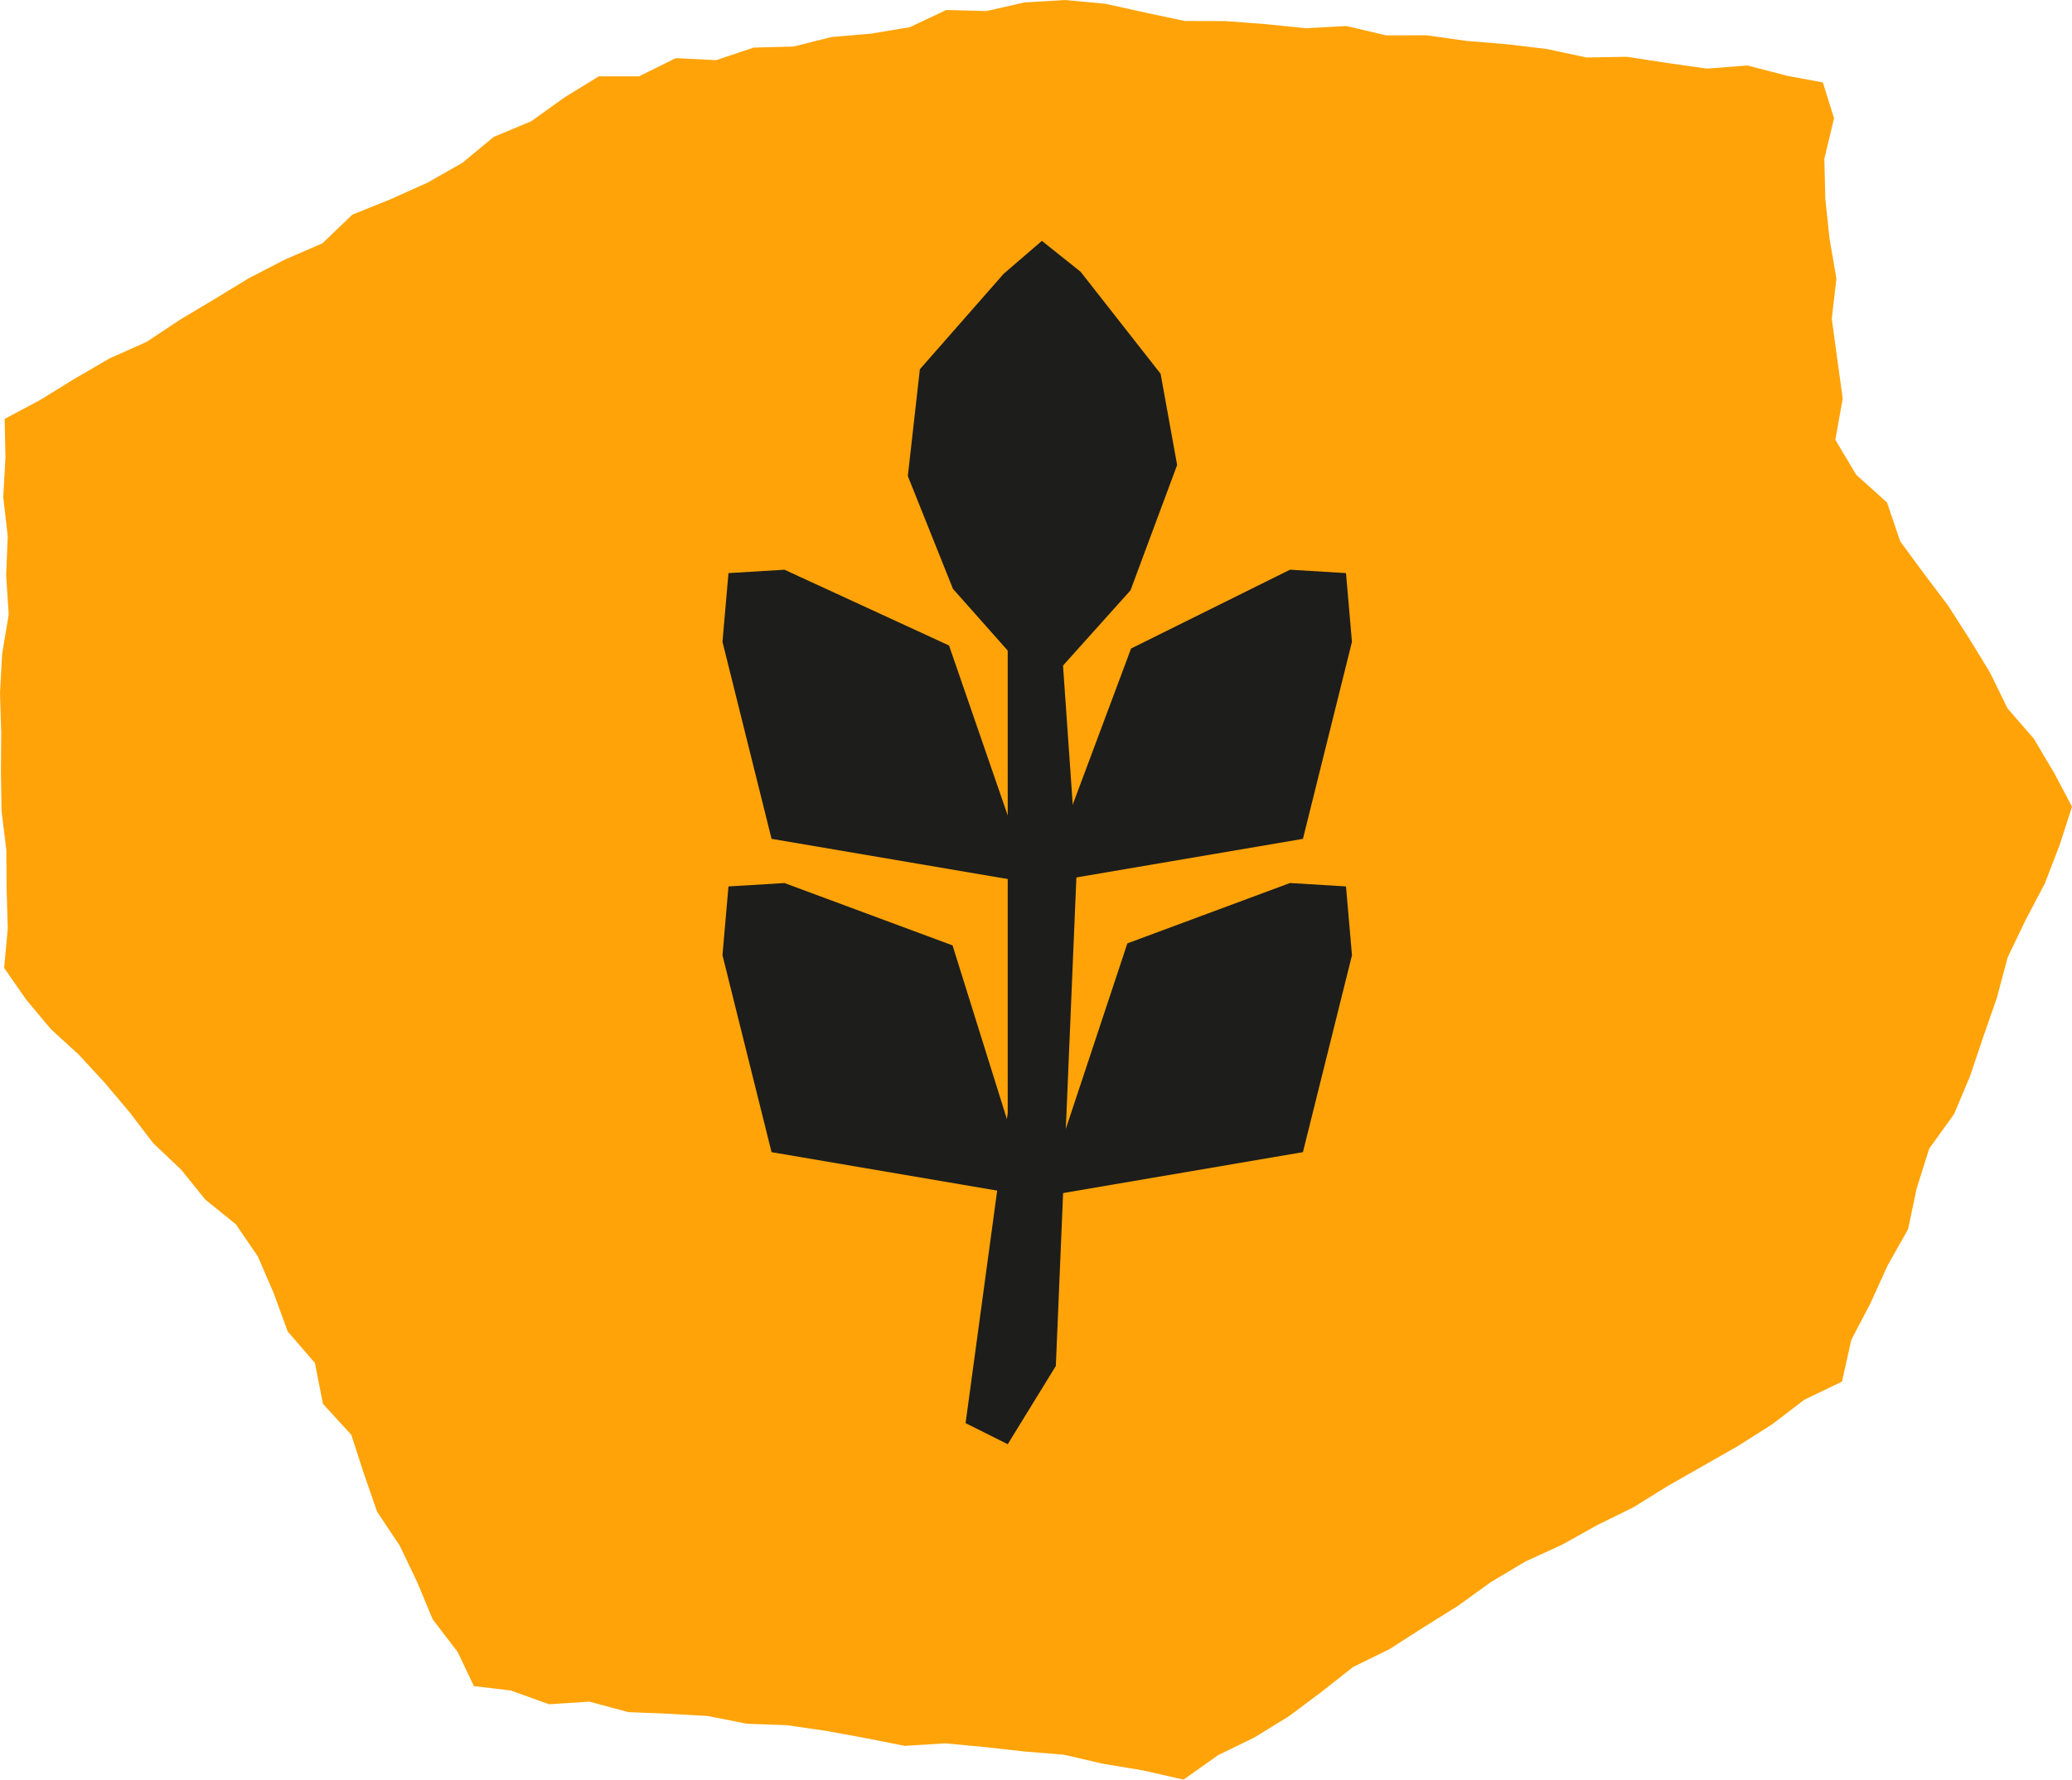 <svg viewBox="0 0 280 240.522" height="240.522" width="280" xmlns="http://www.w3.org/2000/svg">
  <g transform="translate(-304 -4652.366)" data-sanitized-data-name="Group 115" data-name="Group 115" id="Group_115">
    <path fill="#ffa308" transform="translate(304 4652.367)" d="M143.941,0l-5.491.326L133.3,1.492l-5.417-.143-4.962,2.333-5.244.865L112.385,5l-5.16,1.29-5.367.138L96.773,8.13l-5.451-.277-4.977,2.466H80.909L76.233,13.2l-4.448,3.188L66.724,18.5l-4.26,3.519-4.74,2.689L52.733,26.95,47.623,29,43.57,32.885l-5.036,2.18-4.848,2.5L29.03,40.4,24.36,43.19,19.8,46.209l-5.006,2.234-4.715,2.748L5.421,54.062.628,56.613l.109,5.258-.3,5.3.608,5.3L.83,77.77l.346,5.293-.885,5.3L0,93.674l.163,5.288-.04,5.3.084,5.308.647,5.3.04,5.313.153,5.313L.558,130.82l2.98,4.285,3.316,3.964L10.7,142.6l3.509,3.805,3.341,3.974,3.158,4.132,3.781,3.583,3.262,4.048,4.112,3.316,2.97,4.339L37,174.81l1.878,5.145,3.677,4.255,1.087,5.53,3.835,4.186,1.69,5.229,1.8,5.179,3.054,4.572,2.352,4.917,2.1,5.041,3.38,4.423,2.189,4.6,4.972.588,5.184,1.863,5.446-.356L84.9,231.4l5.382.222,5.382.306,5.293,1.048,5.392.193,5.323.771,5.3.974,5.3,1.048,5.451-.341,5.352.5,5.352.6,5.367.44,5.283,1.226,5.328.88,5.535,1.255,4.665-3.3,4.913-2.4,4.636-2.847,4.384-3.277,4.319-3.4,4.908-2.407,4.591-2.941,4.626-2.886,4.433-3.2,4.68-2.8,4.987-2.283,4.764-2.659,4.9-2.412,4.631-2.876,4.745-2.7,4.74-2.7,4.611-2.926,4.374-3.341,5.071-2.432,1.26-5.649,2.595-4.962,2.308-5.086,2.763-4.9,1.176-5.555,1.685-5.343,3.356-4.66,2.17-5.145L268,140.155l1.843-5.278,1.448-5.446,2.417-5.051,2.619-4.972,2.011-5.229,1.661-5.15-2.417-4.576-2.743-4.616-3.553-4.1-2.377-4.853-2.792-4.576-2.9-4.512-3.247-4.3-3.188-4.339L255,67.91l-4.147-3.731-2.832-4.735.993-5.575-.741-5.392-.736-5.387.628-5.431-.929-5.392-.573-5.4-.129-5.412,1.31-5.471-1.512-4.843-4.833-.9-5.338-1.389-5.511.42-5.392-.766-5.387-.83-5.486.094-5.352-1.147-5.417-.647-5.427-.445-5.4-.761-5.476.01-5.357-1.265-5.506.3-5.412-.554-5.436-.41-5.481-.015-5.367-1.137L149.383.509Z" data-sanitized-data-name="Path 79" data-name="Path 79" id="Path_79"></path>
    <g transform="translate(401.632 4684.922)" data-sanitized-data-name="Group 107" data-name="Group 107" id="Group_107">
      <path fill="#1d1d1b" transform="translate(19.356 0)" d="M23.809,0,18.656,4.432,7.319,17.348,5.691,31.782l6.1,15.249,12.018,13.55L35.784,47.229l6.3-16.938L39.85,17.96,29.037,4.172Z" data-sanitized-data-name="Path 80" data-name="Path 80" id="Path_80"></path>
      <path fill="#1d1d1b" transform="translate(33.516 34.344)" d="M21.7,20.749,9.855,52.448l35.07-5.972,6.623-26.625-.805-9.294L43.173,10.1Z" data-sanitized-data-name="Path 81" data-name="Path 81" id="Path_81"></path>
      <path fill="#1d1d1b" transform="translate(33.515 67.069)" d="M21.2,27.877,9.855,62.075l35.07-5.981,6.628-26.616-.81-9.3-7.569-.458Z" data-sanitized-data-name="Path 82" data-name="Path 82" id="Path_82"></path>
      <path fill="#1d1d1b" transform="translate(0 34.345)" d="M.809,10.557,0,19.847,6.632,46.472,41.7,52.443,30.616,20.34,8.379,10.1Z" data-sanitized-data-name="Path 83" data-name="Path 83" id="Path_83"></path>
      <path fill="#1d1d1b" transform="translate(0 67.07)" d="M.809,20.18,0,29.474l6.632,26.62L41.7,62.071,31.091,28.15,8.379,19.722Z" data-sanitized-data-name="Path 84" data-name="Path 84" id="Path_84"></path>
      <path fill="#1d1d1b" transform="translate(25.388 32.362)" d="M13.159,56.464V85.517L7.465,127.426l5.695,2.847,6.5-10.571,2.852-67.776L19.659,11.14l-6.5-1.624Z" data-sanitized-data-name="Path 85" data-name="Path 85" id="Path_85"></path>
    </g>
  </g>
</svg>
